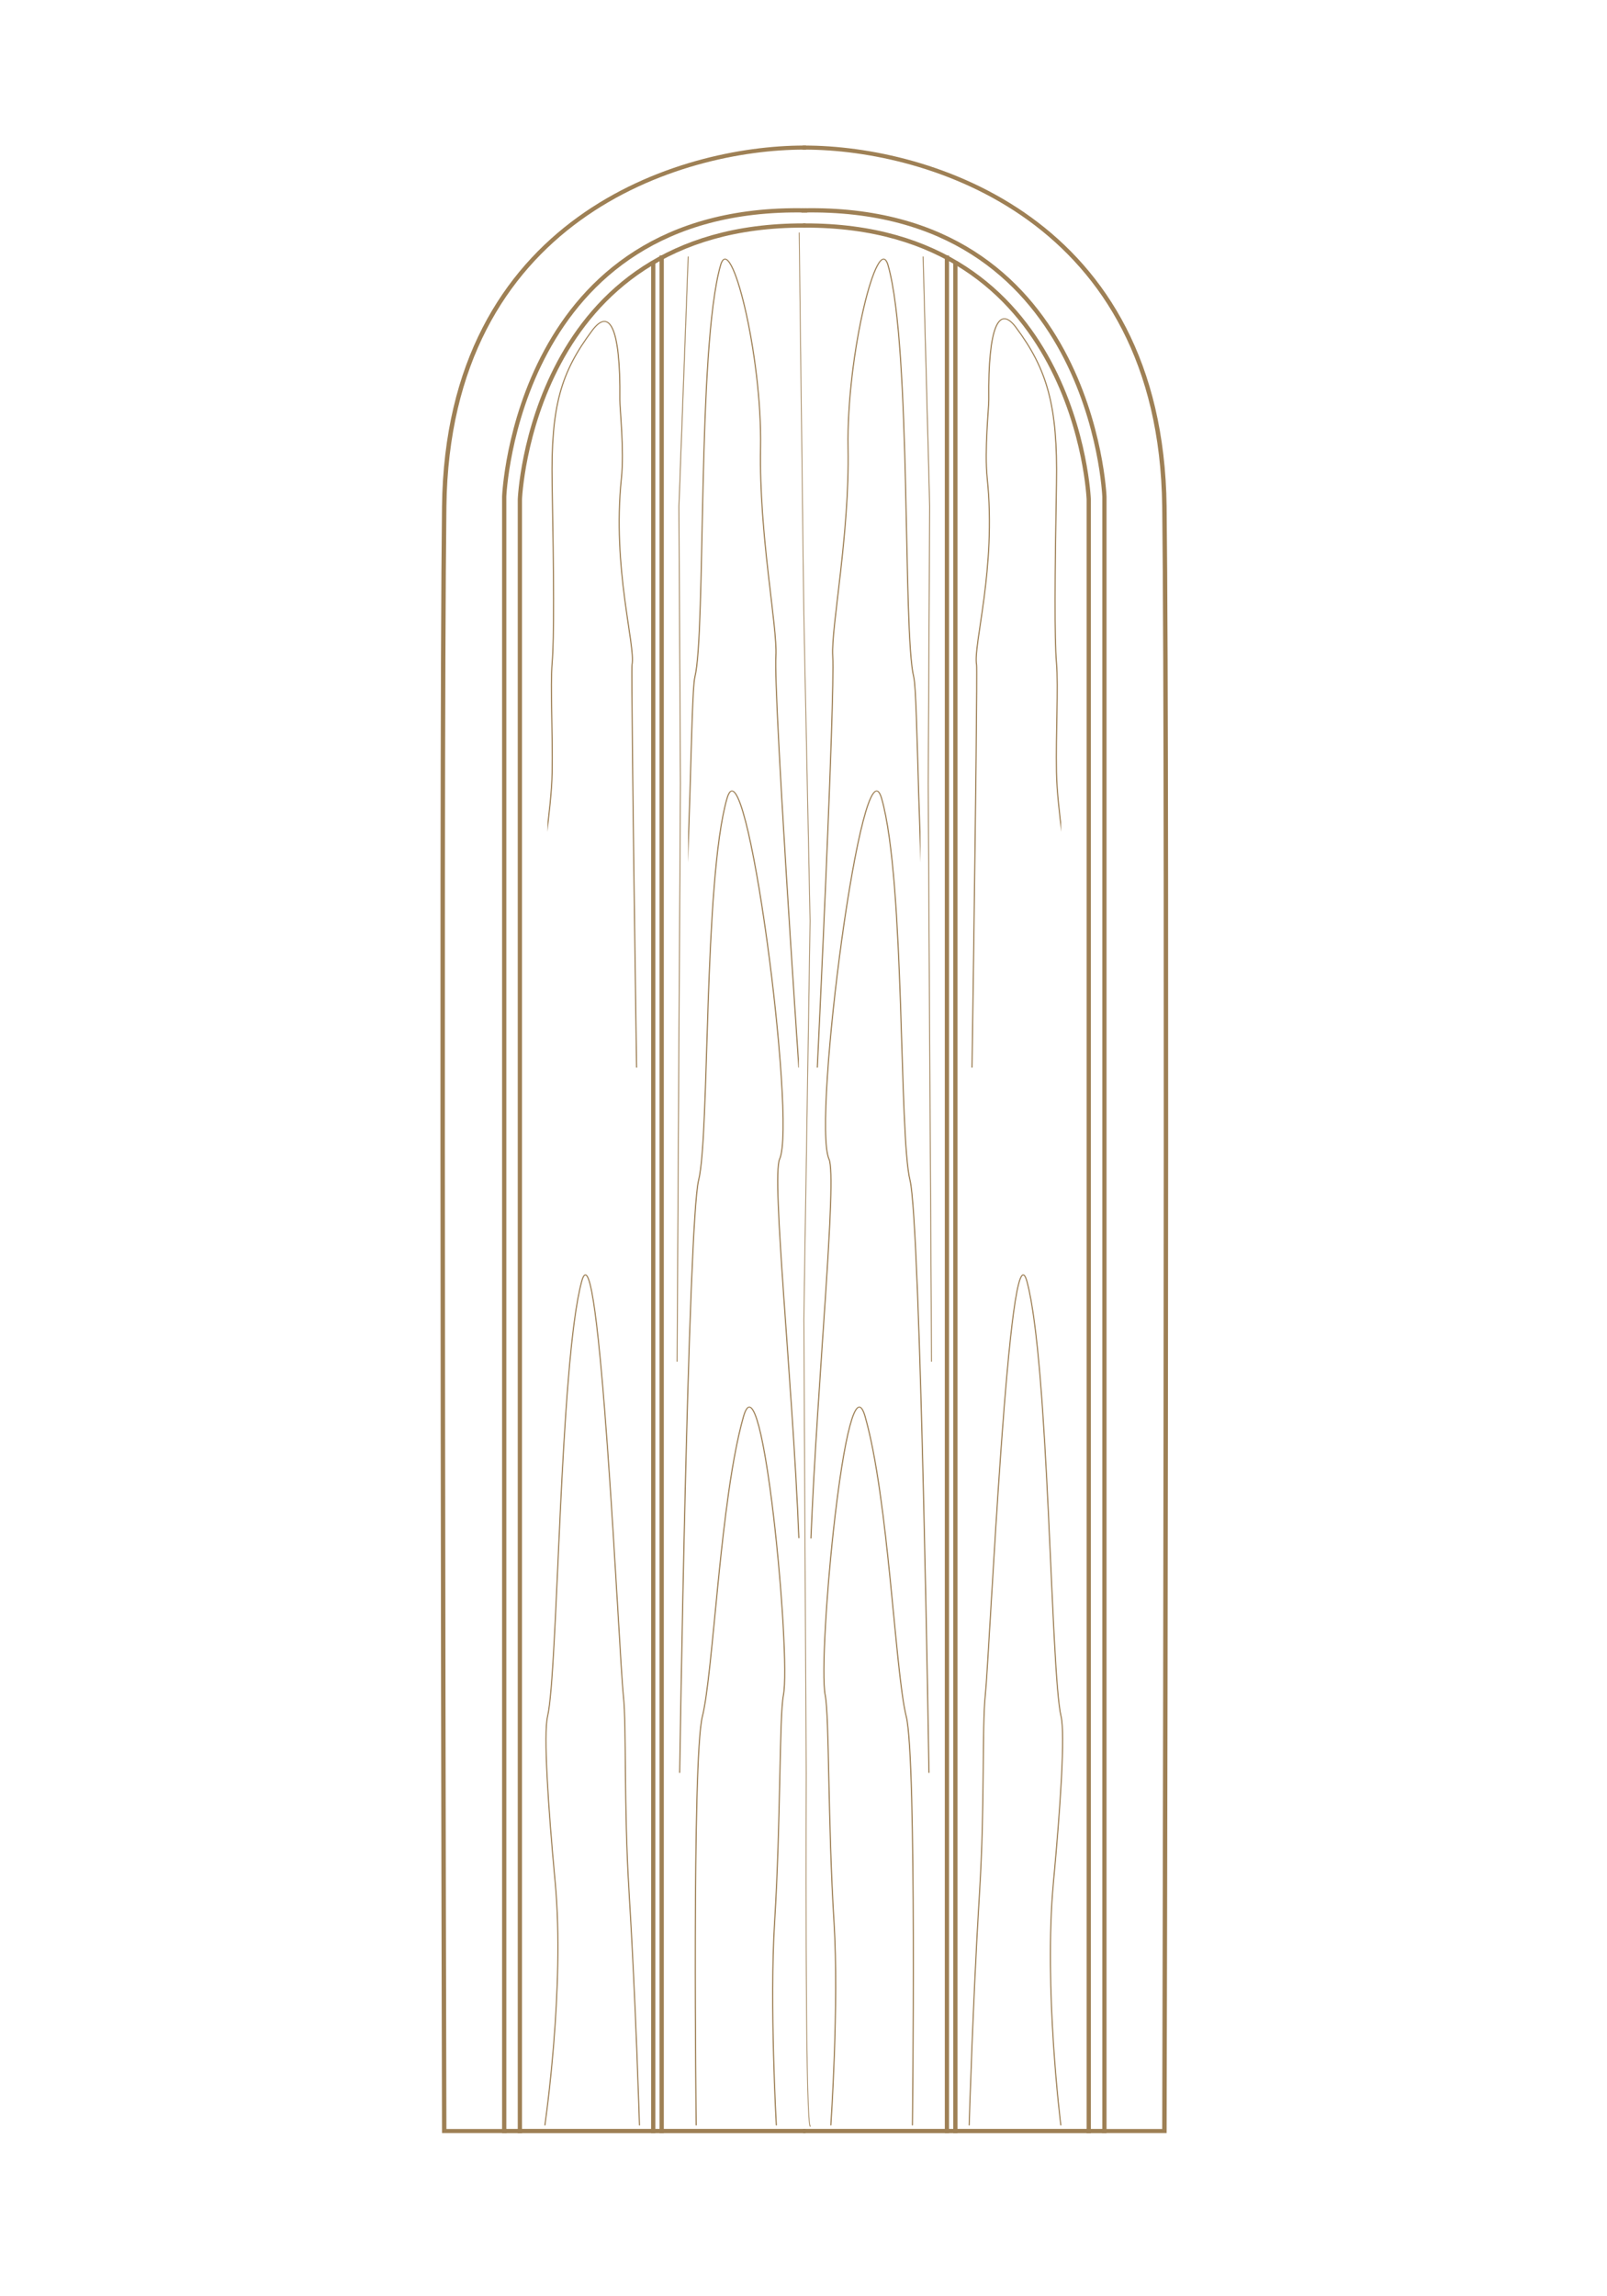 <?xml version="1.0" encoding="UTF-8" standalone="no"?>
<!DOCTYPE svg PUBLIC "-//W3C//DTD SVG 1.1//EN" "http://www.w3.org/Graphics/SVG/1.1/DTD/svg11.dtd">
<svg width="100%" height="100%" viewBox="0 0 1400 2000" version="1.1" xmlns="http://www.w3.org/2000/svg" xmlns:xlink="http://www.w3.org/1999/xlink" xml:space="preserve" xmlns:serif="http://www.serif.com/" style="fill-rule:evenodd;clip-rule:evenodd;stroke-linecap:square;stroke-miterlimit:2;">
    <g id="Layer16">
        <path d="M452.909,1856.07L452.909,435.028C452.909,435.028 462.14,195.935 700,196.417" style="fill:none;stroke:rgb(158,128,85);stroke-width:3.7px;"/>
        <path d="M452.909,1856.07L700,1856.07" style="fill:none;stroke:rgb(158,128,85);stroke-width:3.7px;"/>
        <path d="M569.09,229.266L569.09,1856.07" style="fill:none;stroke:rgb(158,128,85);stroke-width:3.7px;"/>
        <path d="M576.455,224.384L576.455,1856.07" style="fill:none;stroke:rgb(158,128,85);stroke-width:3.7px;"/>
        <g transform="matrix(8.02258e-23,1.31019e-06,-1.50101e-06,9.19103e-23,3539.75,521.204)">
            <path d="M1.01484e+09,1.98711e+09C1.01484e+09,1.98711e+09 9.31497e+08,1.98928e+09 8.60492e+08,1.99311e+09C8.00898e+08,1.99632e+09 7.50707e+08,1.99448e+09 7.29207e+08,1.99646e+09C7.01662e+08,1.99901e+09 4.09773e+08,2.01033e+09 4.54247e+08,2.02069e+09C5.09462e+08,2.03355e+09 7.13386e+08,2.03433e+09 7.43321e+08,2.04046e+09C7.5502e+08,2.04286e+09 8.03228e+08,2.04011e+09 8.53445e+08,2.03602e+09C9.23735e+08,2.03029e+09 1.01484e+09,2.04198e+09 1.01484e+09,2.04198e+09" style="fill:none;stroke:rgb(158,128,85);stroke-width:661060px;stroke-linecap:round;"/>
        </g>
        <g transform="matrix(8.02258e-23,1.31019e-06,-1.59728e-06,9.7805e-23,3858.24,521.204)">
            <path d="M1.01484e+09,1.99209e+09C1.01484e+09,1.99209e+09 9.34579e+08,1.9958e+09 8.80169e+08,1.99303e+09C8.12897e+08,1.98962e+09 7.43335e+08,1.99049e+09 7.29207e+08,1.98823e+09C7.02393e+08,1.98393e+09 4.99449e+08,1.99964e+09 5.43922e+08,2.01e+09C5.99137e+08,2.02286e+09 7.13386e+08,2.0263e+09 7.43321e+08,2.03243e+09C7.7129e+08,2.03817e+09 1.01484e+09,2.03579e+09 1.01484e+09,2.03579e+09" style="fill:none;stroke:rgb(158,128,85);stroke-width:637542px;stroke-linecap:round;"/>
        </g>
        <g transform="matrix(8.02258e-23,1.31019e-06,-1.59728e-06,9.7805e-23,3854.97,54.107)">
            <path d="M9.80993e+08,1.97775e+09C8.78245e+08,1.98106e+09 7.41695e+08,1.9928e+09 7.29207e+08,1.98823e+09C7.03704e+08,1.9789e+09 4.45181e+08,2.00662e+09 4.89655e+08,2.01698e+09C5.4487e+08,2.02984e+09 7.13386e+08,2.0263e+09 7.43321e+08,2.03243e+09C7.7129e+08,2.03817e+09 1.13699e+09,2.04276e+09 1.13699e+09,2.04276e+09" style="fill:none;stroke:rgb(158,128,85);stroke-width:637542px;stroke-linecap:round;"/>
        </g>
        <g transform="matrix(8.02258e-23,2e-06,-1.31019e-06,1.22465e-22,2394.33,-131.991)">
            <path d="M1.19612e+09,1.9697e+09C1.19612e+09,1.9697e+09 1.07039e+09,1.97825e+09 9.49515e+08,1.97795e+09C8.45695e+08,1.9777e+09 7.41329e+08,1.99017e+09 7.29207e+08,1.98823e+09C7.02393e+08,1.98393e+09 4.88831e+08,1.98959e+09 5.1089e+08,2.01321e+09C5.55403e+08,2.06086e+09 7.13858e+08,2.03756e+09 7.43793e+08,2.0437e+09C7.71762e+08,2.04943e+09 1.09029e+09,2.05528e+09 1.09029e+09,2.05528e+09" style="fill:none;stroke:rgb(158,128,85);stroke-width:818896px;stroke-linecap:round;"/>
        </g>
        <g transform="matrix(7.7694e-23,1.26884e-06,-1.50101e-06,9.19103e-23,3533.21,-342.619)">
            <clipPath id="_clip1">
                <rect x="4.82173e+08" y="1.9757e+09" width="5.20688e+08" height="6.04051e+07"/>
            </clipPath>
            <g clip-path="url(#_clip1)">
                <path d="M1.11965e+09,1.98266e+09C1.11941e+09,1.98318e+09 7.31218e+08,1.98784e+09 7.26383e+08,1.98706e+09C7.12926e+08,1.98491e+09 6.60211e+08,1.99867e+09 5.98403e+08,1.99323e+09C5.78971e+08,1.99153e+09 5.50201e+08,1.99419e+09 5.44317e+08,1.99413e+09C4.93187e+08,1.99365e+09 4.81622e+08,2.00055e+09 4.96901e+08,2.01019e+09C5.25609e+08,2.02829e+09 5.48419e+08,2.03423e+09 6.0188e+08,2.03342e+09C6.65857e+08,2.03245e+09 7.08261e+08,2.03223e+09 7.25103e+08,2.03342e+09C7.4158e+08,2.03458e+09 7.73726e+08,2.03299e+09 8.00088e+08,2.03342e+09C8.27871e+08,2.03388e+09 8.59506e+08,2.03978e+09 8.92582e+08,2.03976e+09C9.49647e+08,2.03973e+09 1.00286e+09,2.04206e+09 1.00286e+09,2.04206e+09" style="fill:none;stroke:rgb(158,128,85);stroke-width:670122px;stroke-linecap:round;"/>
            </g>
        </g>
        <g transform="matrix(8.02258e-23,1.31019e-06,-1.59728e-06,9.7805e-23,3851.7,-384.086)">
            <clipPath id="_clip2">
                <rect x="4.5835e+08" y="1.9757e+09" width="5.44512e+08" height="6.04051e+07"/>
            </clipPath>
            <g clip-path="url(#_clip2)">
                <path d="M1.00286e+09,1.9757e+09C1.00286e+09,1.9757e+09 7.5615e+08,1.98953e+09 7.29207e+08,1.98823e+09C7.09887e+08,1.98729e+09 6.48737e+08,1.99748e+09 5.90957e+08,1.99659e+09C5.29189e+08,1.99564e+09 4.45674e+08,2.01286e+09 4.696e+08,2.01843e+09C5.24815e+08,2.03129e+09 7.13386e+08,2.0263e+09 7.43321e+08,2.03243e+09C7.54543e+08,2.03473e+09 8.80255e+08,2.03488e+09 9.22744e+08,2.03973e+09C9.93831e+08,2.04784e+09 1.00286e+09,2.04298e+09 1.00286e+09,2.04298e+09" style="fill:none;stroke:rgb(158,128,85);stroke-width:637542px;stroke-linecap:round;"/>
            </g>
        </g>
        <g transform="matrix(0.608,2.19747e-17,2.19747e-17,0.967,228.916,83.355)">
            <path d="M768.628,123.776L775.284,467.589L784.256,743.403L775.284,1102.06L778.71,1511.04C778.71,1511.04 776.624,1819.15 784.256,1828.74" style="fill:none;stroke:rgb(158,128,85);stroke-width:1.11px;"/>
        </g>
        <g transform="matrix(-0.657,-2.37631e-17,1.9692e-17,0.866,1120.67,34.258)">
            <path d="M793.208,219.002L805.483,469.892L803.509,748.639L807.926,1329.36" style="fill:none;stroke:rgb(158,128,85);stroke-width:1.17px;"/>
        </g>
        <g transform="matrix(-1,0,0,1,1401.41,0)">
            <path d="M452.909,1856.07L452.909,435.028C452.909,435.028 462.14,195.935 700,196.417" style="fill:none;stroke:rgb(158,128,85);stroke-width:3.7px;"/>
        </g>
        <g transform="matrix(-1,0,0,1,1401.41,0)">
            <path d="M452.909,1856.07L700,1856.07" style="fill:none;stroke:rgb(158,128,85);stroke-width:3.7px;"/>
        </g>
        <g transform="matrix(-1,0,0,1,1401.41,0)">
            <path d="M569.09,229.266L569.09,1856.07" style="fill:none;stroke:rgb(158,128,85);stroke-width:3.7px;"/>
        </g>
        <g transform="matrix(-1,0,0,1,1401.41,0)">
            <path d="M576.455,224.384L576.455,1856.07" style="fill:none;stroke:rgb(158,128,85);stroke-width:3.7px;"/>
        </g>
        <g transform="matrix(-8.02258e-23,1.31019e-06,1.50101e-06,9.19103e-23,-2138.34,521.204)">
            <path d="M1.01484e+09,1.98711e+09C1.01484e+09,1.98711e+09 9.31497e+08,1.98928e+09 8.60492e+08,1.99311e+09C8.00898e+08,1.99632e+09 7.50707e+08,1.99448e+09 7.29207e+08,1.99646e+09C7.01662e+08,1.99901e+09 4.09773e+08,2.01033e+09 4.54247e+08,2.02069e+09C5.09462e+08,2.03355e+09 7.13386e+08,2.03433e+09 7.43321e+08,2.04046e+09C7.5502e+08,2.04286e+09 8.03228e+08,2.04011e+09 8.53445e+08,2.03602e+09C9.23735e+08,2.03029e+09 1.01484e+09,2.0403e+09 1.01484e+09,2.0403e+09" style="fill:none;stroke:rgb(158,128,85);stroke-width:661060px;stroke-linecap:round;"/>
        </g>
        <g transform="matrix(-8.02258e-23,1.31019e-06,1.59728e-06,9.7805e-23,-2456.83,521.204)">
            <path d="M1.01484e+09,1.9913e+09C1.01484e+09,1.9913e+09 9.34579e+08,1.9958e+09 8.80169e+08,1.99303e+09C8.12897e+08,1.98962e+09 7.43335e+08,1.99049e+09 7.29207e+08,1.98823e+09C7.02393e+08,1.98393e+09 4.99449e+08,1.99964e+09 5.43922e+08,2.01e+09C5.99137e+08,2.02286e+09 7.13386e+08,2.0263e+09 7.43321e+08,2.03243e+09C7.7129e+08,2.03817e+09 1.01484e+09,2.03579e+09 1.01484e+09,2.03579e+09" style="fill:none;stroke:rgb(158,128,85);stroke-width:637542px;stroke-linecap:round;"/>
        </g>
        <g transform="matrix(-8.02258e-23,1.31019e-06,1.59728e-06,9.7805e-23,-2453.56,54.107)">
            <path d="M9.81186e+08,1.9784e+09C8.78438e+08,1.98171e+09 7.41695e+08,1.9928e+09 7.29207e+08,1.98823e+09C7.03704e+08,1.9789e+09 4.45181e+08,2.00662e+09 4.89655e+08,2.01698e+09C5.4487e+08,2.02984e+09 7.13386e+08,2.0263e+09 7.43321e+08,2.03243e+09C7.7129e+08,2.03817e+09 1.13699e+09,2.04276e+09 1.13699e+09,2.04276e+09" style="fill:none;stroke:rgb(158,128,85);stroke-width:637542px;stroke-linecap:round;"/>
        </g>
        <g transform="matrix(-3.71146e-22,-2e-06,-1.31019e-06,5.66554e-22,-992.919,-131.991)">
            <path d="M1.19612e+09,1.9697e+09C1.19612e+09,1.9697e+09 1.07039e+09,1.97825e+09 9.49515e+08,1.97795e+09C8.45695e+08,1.9777e+09 7.41329e+08,1.99017e+09 7.29207e+08,1.98823e+09C7.02393e+08,1.98393e+09 4.88831e+08,1.98959e+09 5.1089e+08,2.01321e+09C5.55403e+08,2.06086e+09 7.13858e+08,2.03756e+09 7.43793e+08,2.0437e+09C7.71762e+08,2.04943e+09 1.09029e+09,2.05528e+09 1.09029e+09,2.05528e+09" style="fill:none;stroke:rgb(158,128,85);stroke-width:818896px;stroke-linecap:round;"/>
        </g>
        <g transform="matrix(-7.7694e-23,1.26884e-06,1.50101e-06,9.19103e-23,-2131.8,-342.619)">
            <clipPath id="_clip3">
                <rect x="4.82173e+08" y="1.9757e+09" width="5.20688e+08" height="6.04051e+07"/>
            </clipPath>
            <g clip-path="url(#_clip3)">
                <path d="M1.11965e+09,1.98266e+09C1.11941e+09,1.98318e+09 7.31218e+08,1.98784e+09 7.26383e+08,1.98706e+09C7.12926e+08,1.98491e+09 6.60211e+08,1.99867e+09 5.98403e+08,1.99323e+09C5.78971e+08,1.99153e+09 5.50201e+08,1.99419e+09 5.44317e+08,1.99413e+09C4.93187e+08,1.99365e+09 4.79427e+08,2.00024e+09 4.94706e+08,2.00987e+09C5.23414e+08,2.02798e+09 5.48419e+08,2.03423e+09 6.0188e+08,2.03342e+09C6.65857e+08,2.03245e+09 7.08261e+08,2.03223e+09 7.25103e+08,2.03342e+09C7.4158e+08,2.03458e+09 7.73726e+08,2.03299e+09 8.00088e+08,2.03342e+09C8.27871e+08,2.03388e+09 8.59506e+08,2.03978e+09 8.92582e+08,2.03976e+09C9.49647e+08,2.03973e+09 1.00286e+09,2.04206e+09 1.00286e+09,2.04206e+09" style="fill:none;stroke:rgb(158,128,85);stroke-width:670122px;stroke-linecap:round;"/>
            </g>
        </g>
        <g transform="matrix(-8.02258e-23,1.31019e-06,1.59728e-06,9.7805e-23,-2450.29,-384.086)">
            <clipPath id="_clip4">
                <rect x="4.5835e+08" y="1.9757e+09" width="5.44512e+08" height="6.04051e+07"/>
            </clipPath>
            <g clip-path="url(#_clip4)">
                <path d="M1.00286e+09,1.97982e+09C1.00286e+09,1.97982e+09 7.5615e+08,1.98953e+09 7.29207e+08,1.98823e+09C7.09887e+08,1.98729e+09 6.48737e+08,1.99748e+09 5.90957e+08,1.99659e+09C5.29189e+08,1.99564e+09 4.45674e+08,2.01286e+09 4.696e+08,2.01843e+09C5.24815e+08,2.03129e+09 7.13386e+08,2.0263e+09 7.43321e+08,2.03243e+09C7.54543e+08,2.03473e+09 8.80255e+08,2.03488e+09 9.22744e+08,2.03973e+09C9.93831e+08,2.04784e+09 1.00286e+09,2.04298e+09 1.00286e+09,2.04298e+09" style="fill:none;stroke:rgb(158,128,85);stroke-width:637542px;stroke-linecap:round;"/>
            </g>
        </g>
        <g transform="matrix(0.657,-2.37631e-17,-1.9692e-17,0.866,280.735,34.258)">
            <path d="M796.775,219.002L805.483,469.892L803.509,748.639L807.926,1329.36" style="fill:none;stroke:rgb(158,128,85);stroke-width:1.17px;"/>
        </g>
        <path d="M452.909,1856.07L439.257,1856.07L439.257,432.532C439.257,432.532 449.12,178.302 701.407,183.248" style="fill:none;stroke:rgb(158,128,85);stroke-width:3.7px;"/>
        <g transform="matrix(1.085,0,0,1,-59.31,0)">
            <path d="M700.11,128.545C601.001,128.545 414.158,189.642 411.336,441.17C408.514,692.698 411.336,1856.07 411.336,1856.07L459.696,1856.07" style="fill:none;stroke:rgb(158,128,85);stroke-width:3.55px;"/>
        </g>
        <g transform="matrix(-1,0,0,1,1401.41,0)">
            <path d="M452.909,1856.07L439.257,1856.07L439.257,432.532C439.257,432.532 449.12,178.302 701.407,183.248" style="fill:none;stroke:rgb(158,128,85);stroke-width:3.7px;"/>
        </g>
        <g transform="matrix(-1.085,0,0,1,1460.72,0)">
            <path d="M700.11,128.545C601.001,128.545 414.158,189.642 411.336,441.17C408.514,692.698 411.336,1856.07 411.336,1856.07L459.696,1856.07" style="fill:none;stroke:rgb(158,128,85);stroke-width:3.55px;"/>
        </g>
    </g>
</svg>
